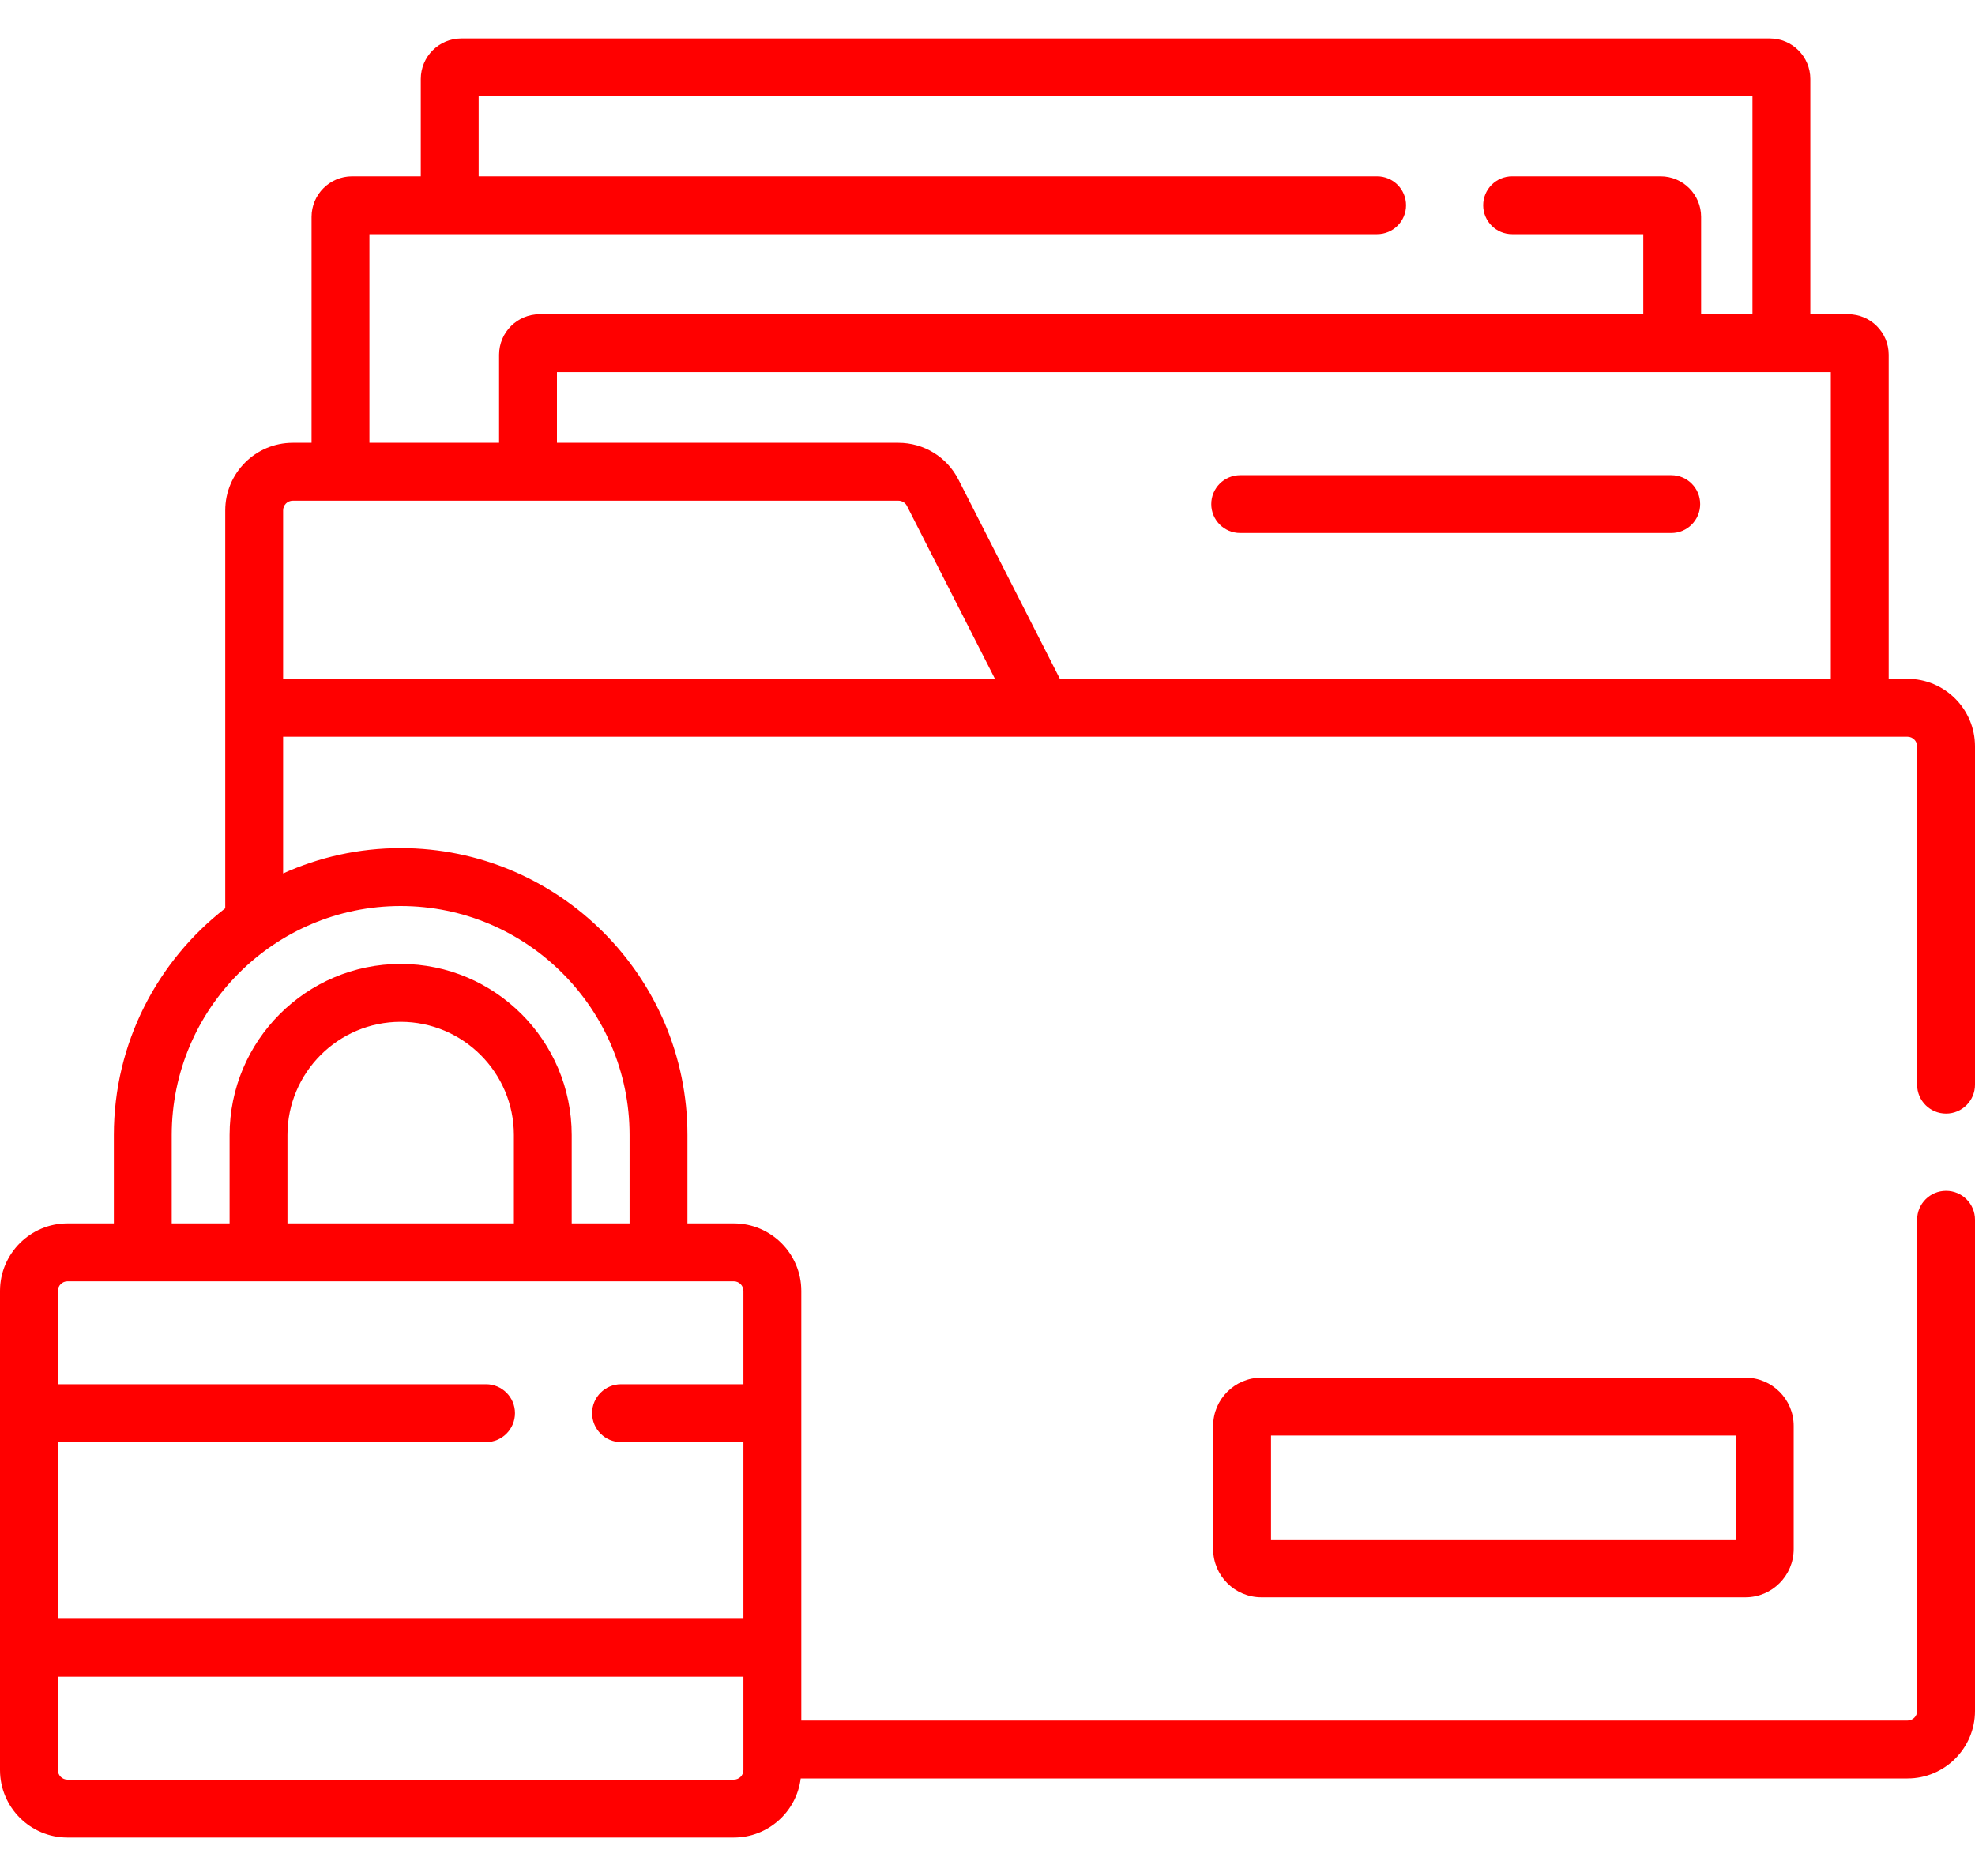<svg width="40" height="38" viewBox="0 0 40 38" fill="none" xmlns="http://www.w3.org/2000/svg">
<path d="M39.414 22.557C39.738 22.557 40 22.295 40 21.971V15.118C40 14.364 39.387 13.75 38.633 13.75H38.252V7.185C38.252 6.733 37.884 6.365 37.432 6.365H36.665V1.6C36.665 1.147 36.297 0.779 35.845 0.779H9.342C8.89 0.779 8.522 1.147 8.522 1.6V3.572H7.13C6.678 3.572 6.31 3.94 6.31 4.393V8.969H5.929C5.175 8.969 4.562 9.583 4.562 10.338V14.337V18.398C3.191 19.462 2.306 21.125 2.306 22.992V24.781H1.367C0.613 24.781 0 25.395 0 26.149V35.853C0 36.607 0.613 37.221 1.367 37.221H14.862C15.558 37.221 16.133 36.698 16.217 36.024H38.633C39.387 36.024 40 35.41 40 34.656V24.707C40 24.383 39.738 24.121 39.414 24.121C39.09 24.121 38.828 24.383 38.828 24.707V34.656C38.828 34.764 38.74 34.851 38.633 34.851H16.229V26.149C16.229 25.395 15.616 24.781 14.862 24.781H13.923V22.992C13.923 19.787 11.317 17.179 8.115 17.179C7.266 17.179 6.461 17.364 5.734 17.692V14.923H38.633C38.74 14.923 38.828 15.011 38.828 15.118V21.971C38.828 22.295 39.09 22.557 39.414 22.557ZM15.057 35.853C15.057 35.961 14.97 36.048 14.862 36.048H1.367C1.26 36.048 1.172 35.961 1.172 35.853V33.963H15.057V35.853ZM14.862 25.954C14.97 25.954 15.057 26.042 15.057 26.149V28.039H12.578C12.255 28.039 11.992 28.302 11.992 28.625C11.992 28.949 12.255 29.212 12.578 29.212H15.057V32.79H1.172V29.212H9.844C10.167 29.212 10.43 28.949 10.43 28.625C10.43 28.302 10.167 28.039 9.844 28.039H1.172V26.149C1.172 26.042 1.26 25.954 1.367 25.954H14.862ZM5.822 24.781V22.992C5.822 21.727 6.85 20.698 8.115 20.698C9.379 20.698 10.408 21.727 10.408 22.992V24.781H5.822ZM8.115 18.352C10.671 18.352 12.751 20.434 12.751 22.992V24.781H11.579V22.992C11.579 21.08 10.025 19.525 8.115 19.525C6.204 19.525 4.65 21.08 4.65 22.992V24.781H3.478V22.992C3.478 20.433 5.558 18.352 8.115 18.352ZM7.482 4.744H27.891C28.214 4.744 28.477 4.482 28.477 4.158C28.477 3.834 28.214 3.572 27.891 3.572H9.694V1.952H35.493V6.365H34.453V4.393C34.453 3.94 34.085 3.572 33.633 3.572H30.625C30.301 3.572 30.039 3.834 30.039 4.158C30.039 4.482 30.301 4.744 30.625 4.744H33.282V6.365H10.929C10.476 6.365 10.108 6.733 10.108 7.185V8.969H7.482V4.744ZM5.734 13.75V10.338C5.734 10.23 5.821 10.142 5.929 10.142H18.195C18.269 10.142 18.336 10.183 18.369 10.249L20.151 13.75H5.734ZM37.08 13.75H21.466L19.413 9.717C19.179 9.256 18.712 8.969 18.195 8.969H11.28V7.537H37.08V13.75H37.08Z" fill="#FF0000"/>
<path d="M25.118 10.797H33.849C34.172 10.797 34.434 10.535 34.434 10.211C34.434 9.887 34.172 9.625 33.849 9.625H25.118C24.795 9.625 24.532 9.887 24.532 10.211C24.532 10.535 24.795 10.797 25.118 10.797Z" fill="#FF0000"/>
<path d="M25.547 27.906C25.008 27.906 24.57 28.344 24.57 28.883V31.377C24.57 31.916 25.008 32.355 25.547 32.355H35.351C35.89 32.355 36.328 31.916 36.328 31.377V28.883C36.328 28.344 35.89 27.906 35.351 27.906H25.547ZM35.156 31.182H25.742V29.078H35.156V31.182Z" fill="#FF0000"/>
</svg>
